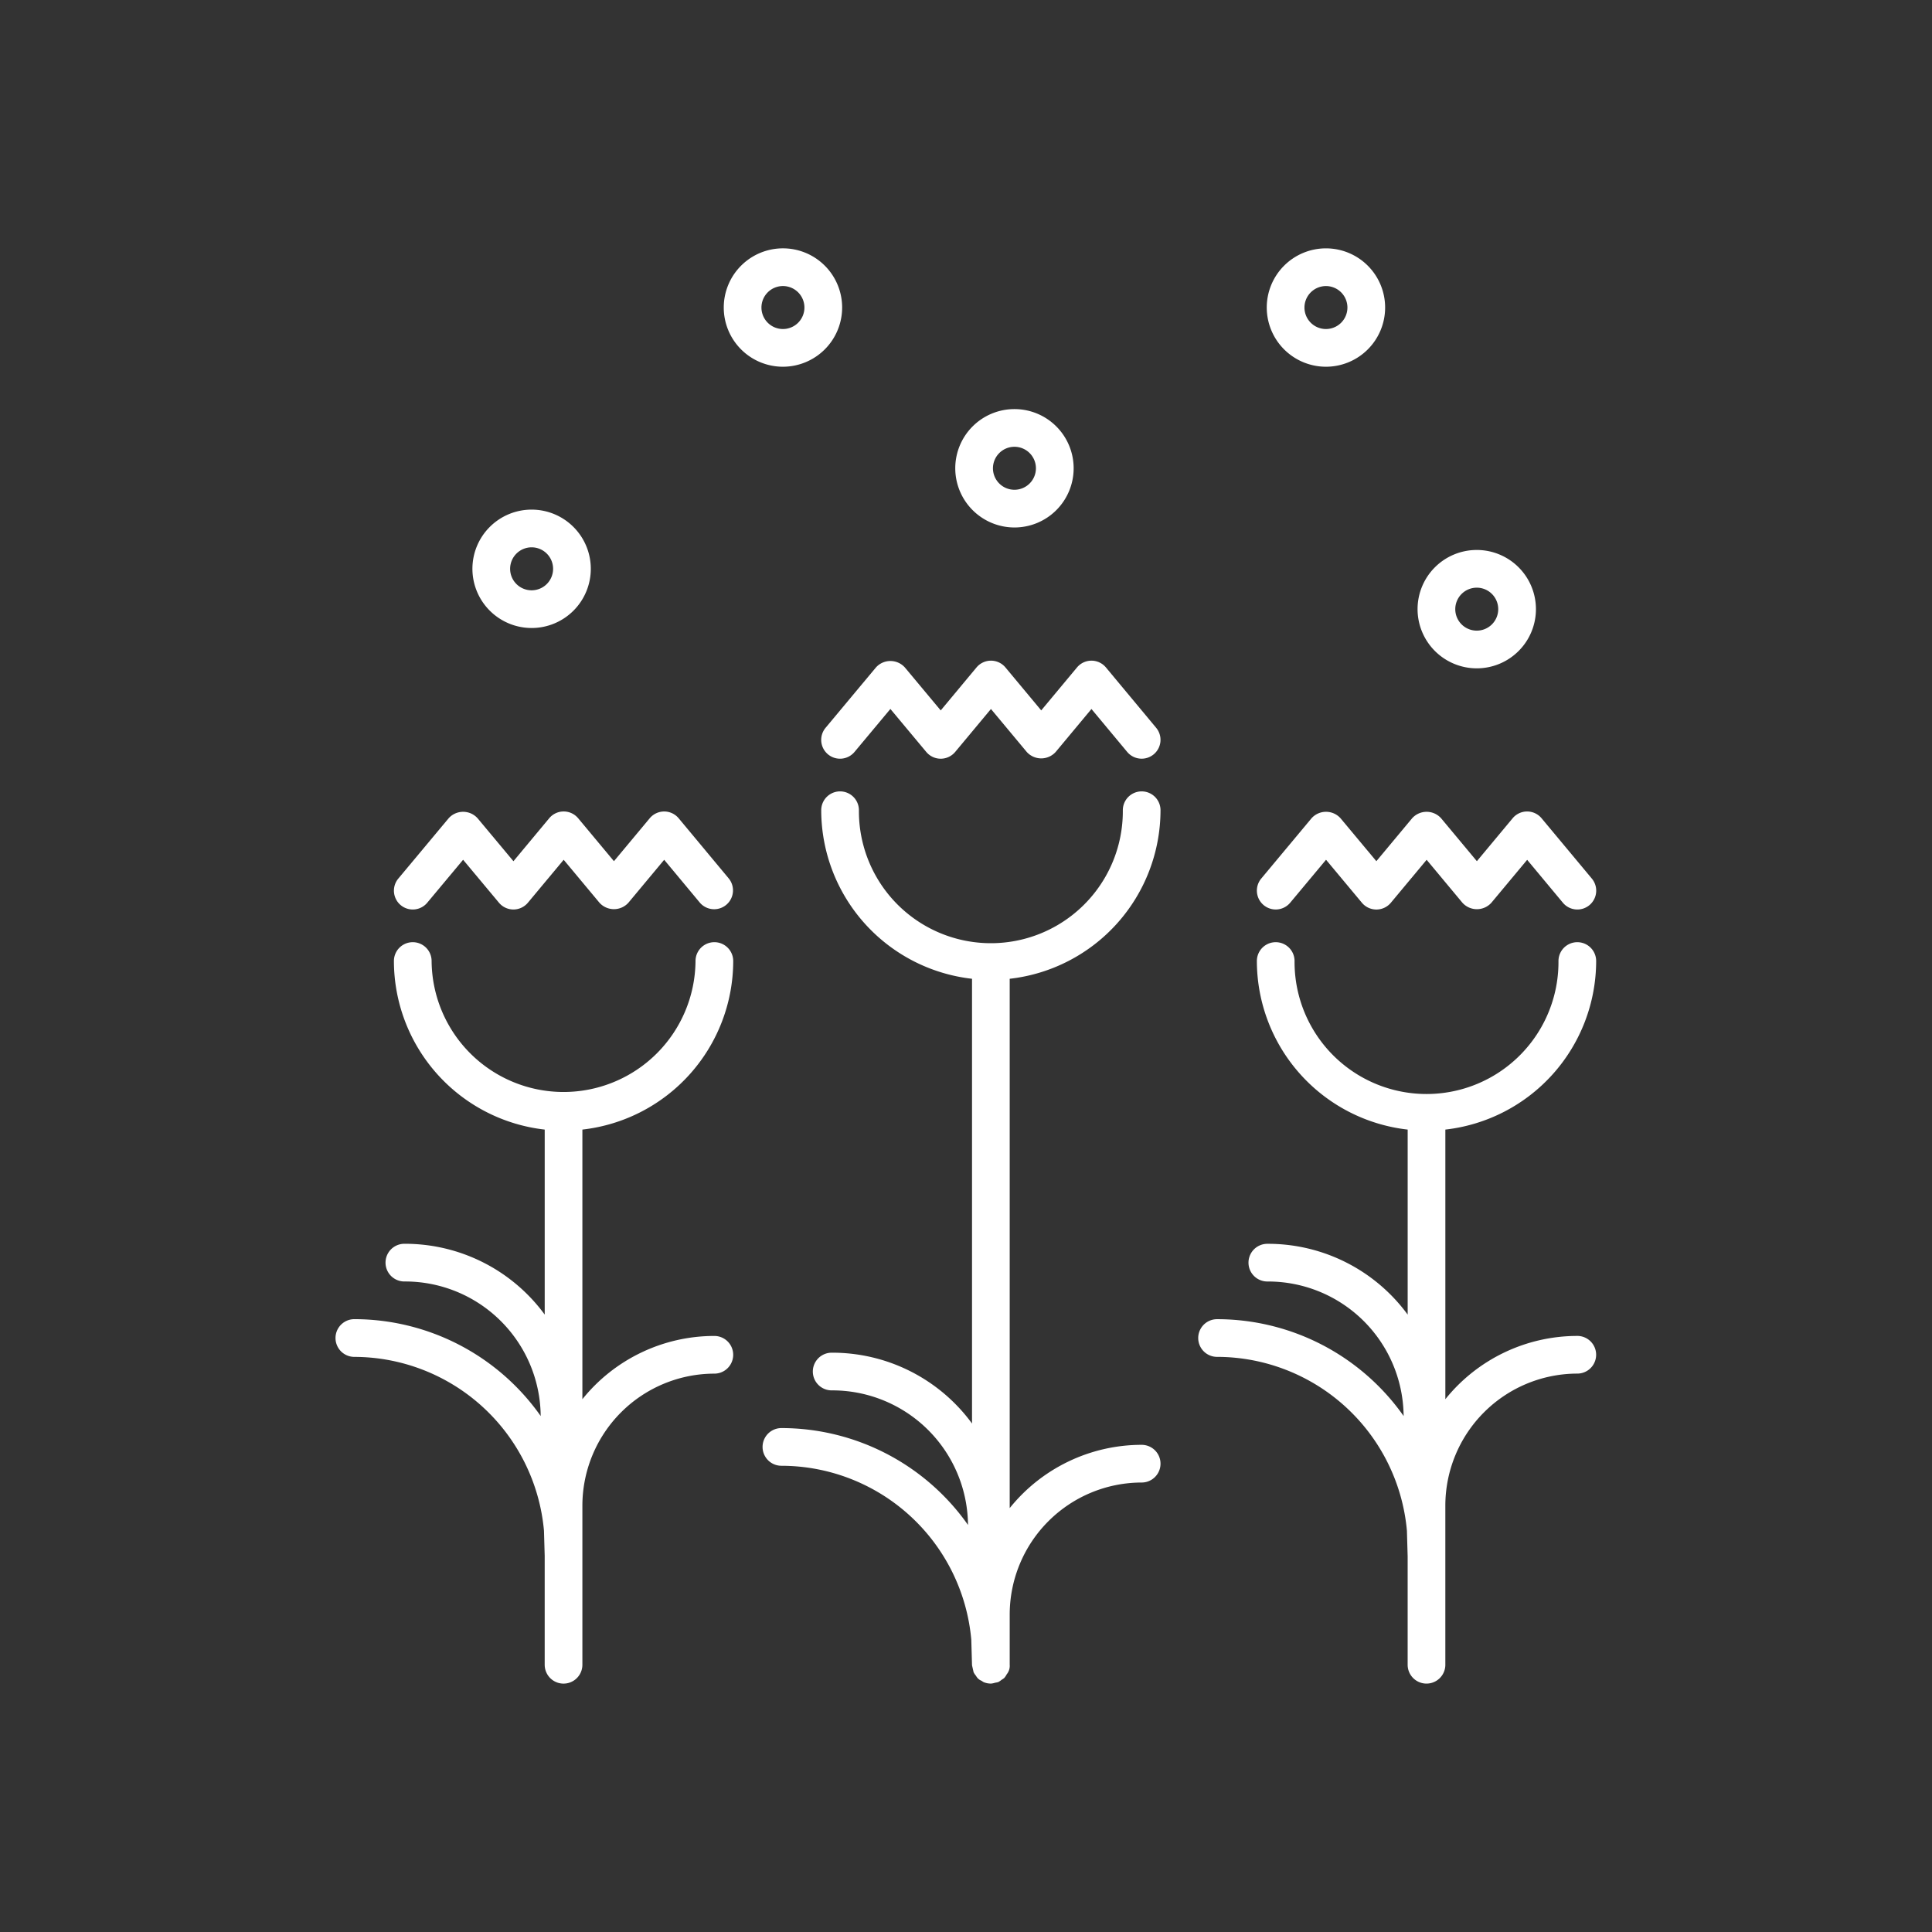 <svg xmlns="http://www.w3.org/2000/svg" xmlns:xlink="http://www.w3.org/1999/xlink" width="500" height="500" viewBox="0 0 500 500">
  <rect x="0" y="0" width="500" height="500" fill="#333333" stroke="none"/>
  <defs>
    <clipPath id="clip-Pinkshell-icon-w_t-spring">
      <rect width="500" height="500"/>
    </clipPath>
  </defs>
  <g id="Pinkshell-icon-w_t-spring" data-name="Pinkshell-icon-w+t-spring" clip-path="url(#clip-Pinkshell-icon-w_t-spring)">
    <g id="Group_4189" data-name="Group 4189" transform="translate(86.765 64.275)">
      <path id="Path_14558" data-name="Path 14558" d="M24.875,48.84A15.319,15.319,0,1,0,9.556,33.522,15.336,15.336,0,0,0,24.875,48.84Zm0-20.879a5.561,5.561,0,1,1-5.561,5.561A5.564,5.564,0,0,1,24.875,27.961Z" transform="translate(25.94 49.412)" fill="#fff"/>
      <path id="Path_14559" data-name="Path 14559" d="M57.705,15.319A15.319,15.319,0,1,0,42.387,30.634,15.338,15.338,0,0,0,57.705,15.319Zm-20.883,0a5.561,5.561,0,1,1,5.561,5.557A5.564,5.564,0,0,1,36.822,15.319Z" transform="translate(73.476)" fill="#fff"/>
      <path id="Path_14560" data-name="Path 14560" d="M58.511,41.836A15.319,15.319,0,1,0,43.2,26.518,15.339,15.339,0,0,0,58.511,41.836Zm0-20.883a5.561,5.561,0,1,1-5.557,5.561A5.567,5.567,0,0,1,58.511,20.953Z" transform="translate(117.256 30.4)" fill="#fff"/>
      <path id="Path_14561" data-name="Path 14561" d="M80.222,30.634A15.317,15.317,0,1,0,64.9,15.319,15.332,15.332,0,0,0,80.222,30.634Zm0-20.876a5.559,5.559,0,1,1-5.564,5.561A5.566,5.566,0,0,1,80.222,9.758Z" transform="translate(176.171)" fill="#fff"/>
      <path id="Path_14562" data-name="Path 14562" d="M90.729,51.648A15.317,15.317,0,1,0,75.407,36.333,15.332,15.332,0,0,0,90.729,51.648Zm0-20.876a5.559,5.559,0,1,1-5.564,5.561A5.566,5.566,0,0,1,90.729,30.772Z" transform="translate(204.693 57.043)" fill="#fff"/>
      <path id="Path_14563" data-name="Path 14563" d="M102.992,53.218a4.879,4.879,0,0,0-9.758,0,34.151,34.151,0,0,1-68.3,0,4.877,4.877,0,0,0-9.754,0A43.96,43.96,0,0,0,54.206,96.838v47.88a44.809,44.809,0,0,0-36.32-18.324,4.877,4.877,0,0,0,0,9.754,35.1,35.1,0,0,1,35.269,34.27l.015.557A59.063,59.063,0,0,0,4.877,145.9a4.883,4.883,0,0,0,0,9.765,49.394,49.394,0,0,1,49.139,45l.186,6.515v28.163a4.877,4.877,0,1,0,9.754,0v-41.2A34.19,34.19,0,0,1,98.107,160a4.877,4.877,0,0,0,0-9.754,43.83,43.83,0,0,0-34.151,16.37V96.838A43.961,43.961,0,0,0,102.992,53.218Z" transform="translate(0 131.222)" fill="#fff"/>
      <path id="Path_14564" data-name="Path 14564" d="M12.706,62.851,21.988,51.73l9.283,11.121A4.882,4.882,0,0,0,35.015,64.6h0a4.885,4.885,0,0,0,3.744-1.757l9.257-11.11,9.257,11.11a5.043,5.043,0,0,0,7.5,0l9.253-11.106,9.238,11.1a4.878,4.878,0,0,0,7.5-6.237L77.78,40.995a4.877,4.877,0,0,0-7.5,0L61.024,52.1l-9.257-11.11a4.876,4.876,0,0,0-7.5,0L35.015,52.108,25.736,40.987a5.035,5.035,0,0,0-7.488,0L5.221,56.6a4.876,4.876,0,0,0,7.485,6.252Z" transform="translate(11.097 106.501)" fill="#fff"/>
      <path id="Path_14565" data-name="Path 14565" d="M132.76,42.711a4.877,4.877,0,0,0-9.754,0,34.151,34.151,0,1,1-68.3,0,4.877,4.877,0,0,0-9.754,0A43.957,43.957,0,0,0,83.978,86.331v115.1A44.8,44.8,0,0,0,47.657,183.1a4.877,4.877,0,0,0,0,9.754,35.107,35.107,0,0,1,35.269,34.277l.015.553a59.063,59.063,0,0,0-48.292-25.073,4.877,4.877,0,0,0,0,9.754,49.391,49.391,0,0,1,49.139,45l.189,6.63a1148.954,1148.954,0,0,0,.409,1.8,4.72,4.72,0,0,0,.635.943,2.688,2.688,0,0,0,1.438,1.278,4.7,4.7,0,0,0,.513.338,4.879,4.879,0,0,0,1.88.379h.067a4.674,4.674,0,0,0,1.04-.223,4.914,4.914,0,0,0,.817-.175,4.7,4.7,0,0,0,.851-.576,5.226,5.226,0,0,0,.687-.472,4.631,4.631,0,0,0,.639-.951,3.462,3.462,0,0,0,.776-2.485V250.853A34.193,34.193,0,0,1,127.883,216.7a4.877,4.877,0,0,0,0-9.754,43.829,43.829,0,0,0-34.155,16.374V86.331A43.958,43.958,0,0,0,132.76,42.711Z" transform="translate(80.816 102.701)" fill="#fff"/>
      <path id="Path_14566" data-name="Path 14566" d="M35.609,52.964a4.879,4.879,0,0,0,6.872-.62l9.283-11.121,9.283,11.121A4.882,4.882,0,0,0,64.79,54.1h0a4.885,4.885,0,0,0,3.744-1.757l9.257-11.11,9.257,11.11a5.043,5.043,0,0,0,7.5,0L103.8,41.234l9.242,11.1a4.877,4.877,0,1,0,7.5-6.24l-12.99-15.608a4.873,4.873,0,0,0-7.5,0L90.8,41.594l-9.253-11.11a4.876,4.876,0,0,0-7.5,0L64.79,41.6,55.511,30.48a5.035,5.035,0,0,0-7.488,0L35,46.092A4.871,4.871,0,0,0,35.609,52.964Z" transform="translate(91.903 77.98)" fill="#fff"/>
      <path id="Path_14567" data-name="Path 14567" d="M158.232,150.241a43.827,43.827,0,0,0-34.151,16.374V96.838A43.96,43.96,0,0,0,163.11,53.218a4.877,4.877,0,0,0-9.754,0,34.151,34.151,0,1,1-68.3,0,4.877,4.877,0,0,0-9.754,0,43.96,43.96,0,0,0,39.028,43.619v47.884A44.807,44.807,0,0,0,78.01,126.4a4.877,4.877,0,0,0,0,9.754,35.1,35.1,0,0,1,35.262,34.27l.019.557A59.067,59.067,0,0,0,65,145.906a4.877,4.877,0,0,0,0,9.754,49.393,49.393,0,0,1,49.135,45l.189,6.627v28.052a4.877,4.877,0,0,0,9.754,0v-41.2a34.193,34.193,0,0,1,34.151-34.151,4.875,4.875,0,1,0,0-9.751Z" transform="translate(163.21 131.222)" fill="#fff"/>
      <path id="Path_14568" data-name="Path 14568" d="M69.088,64.6a4.878,4.878,0,0,0,3.748-1.753L82.114,51.73l9.279,11.121a4.879,4.879,0,0,0,7.5,0l9.257-11.11,9.257,11.11a5.043,5.043,0,0,0,7.5,0l9.257-11.106,9.242,11.1a4.877,4.877,0,1,0,7.5-6.24L137.9,40.995a4.873,4.873,0,0,0-7.5,0L121.15,52.1l-9.257-11.11a5.043,5.043,0,0,0-7.5,0L95.137,52.1,85.862,40.987a5.043,5.043,0,0,0-7.5,0L65.34,56.6a4.884,4.884,0,0,0,3.748,8Z" transform="translate(174.298 106.501)" fill="#fff"/>
    </g>
  </g>
</svg>
